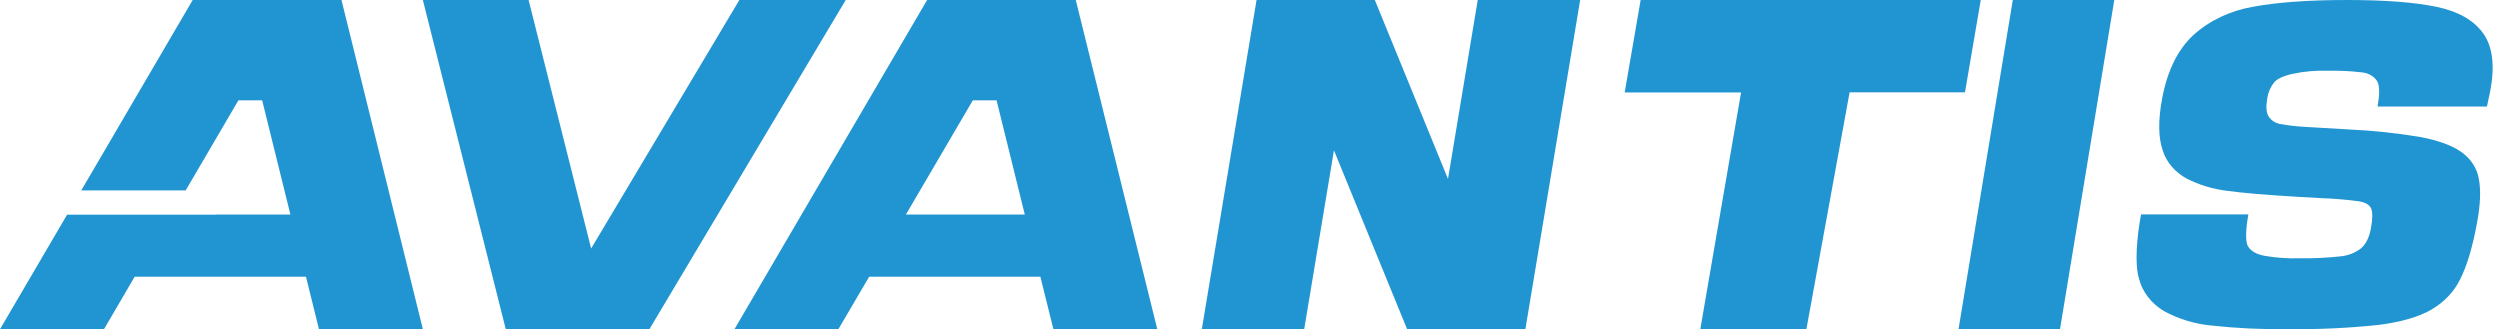 <svg width="243" height="32" viewBox="0 0 243 32" fill="none" xmlns="http://www.w3.org/2000/svg">
<path fill-rule="evenodd" clip-rule="evenodd" d="M71.867 0L57.459 24.154L51.379 0H41.102L49.162 32H63.12L82.204 0H71.867ZM88.055 20.853L94.558 9.753H96.867L99.61 20.853H88.055ZM101.865 0H90.116L71.388 32H81.488L84.483 26.897H101.126L102.39 32H112.489L104.564 0H101.864H101.865ZM241.365 3.241C240.45 1.961 238.934 1.102 236.817 0.661C234.683 0.219 231.807 0 228.138 0C224.364 0 221.307 0.222 218.967 0.664C216.76 1.043 214.741 2.007 213.186 3.42C211.677 4.813 210.666 6.874 210.153 9.601C209.765 11.708 209.786 13.382 210.217 14.617C210.568 15.757 211.405 16.738 212.557 17.364C213.785 17.987 215.117 18.389 216.489 18.55C217.987 18.757 220.288 18.951 223.391 19.135L225.624 19.258C226.853 19.302 228.08 19.405 229.3 19.567C229.92 19.673 230.31 19.904 230.474 20.263C230.627 20.621 230.624 21.27 230.452 22.201C230.288 23.078 229.976 23.721 229.51 24.122C228.924 24.581 228.212 24.859 227.465 24.92C226.155 25.064 224.837 25.125 223.519 25.102C222.393 25.14 221.265 25.063 220.159 24.873C219.313 24.722 218.737 24.388 218.473 23.878C218.21 23.368 218.338 21.919 218.538 20.84H208.109C207.686 23.143 207.487 25.652 207.903 27.059C208.218 28.341 209.081 29.473 210.317 30.226C211.742 31.005 213.316 31.487 214.939 31.641C217.361 31.905 219.799 32.023 222.239 31.993C225.223 32.032 228.207 31.896 231.174 31.585C233.35 31.313 235.064 30.818 236.315 30.105C237.586 29.364 238.576 28.313 239.16 27.083C239.804 25.779 240.344 23.974 240.767 21.666C241.101 19.877 241.152 18.439 240.935 17.34C240.754 16.326 240.145 15.407 239.228 14.763C238.31 14.126 236.994 13.649 235.281 13.323C232.962 12.933 230.62 12.685 228.269 12.581L224.063 12.333C223.241 12.291 222.422 12.196 221.613 12.049C221.385 12.004 221.169 11.916 220.976 11.79C220.791 11.669 220.635 11.511 220.517 11.326C220.273 10.952 220.237 10.366 220.379 9.555C220.456 9.001 220.683 8.472 221.041 8.009C221.361 7.646 221.962 7.367 222.864 7.173C223.976 6.937 225.113 6.838 226.249 6.879C227.354 6.853 228.461 6.905 229.557 7.033C229.862 7.059 230.156 7.148 230.414 7.292C230.673 7.436 230.888 7.631 231.043 7.861C231.337 8.312 231.291 9.305 231.1 10.358H241.731L242.058 8.813C242.515 6.383 242.285 4.525 241.365 3.243V3.241ZM190.368 32H200.231L205.51 0H195.644L190.368 32ZM192.53 0H159.471L157.919 8.986H169.231L165.27 32H175.581L179.781 8.974H190.995L192.53 0ZM140.745 17.393L133.632 0H122.137L116.817 32H126.767L129.66 14.613L136.773 32H148.267L153.592 0H143.637L140.745 17.393ZM33.193 0H18.73L7.901 18.507H18.047L23.173 9.753H25.482L28.228 20.853H21.043V20.863H6.524L0 32H10.107L13.089 26.897H29.741L31.003 32H41.104L33.192 0H33.193Z" fill="#2195D2"/>
</svg>

